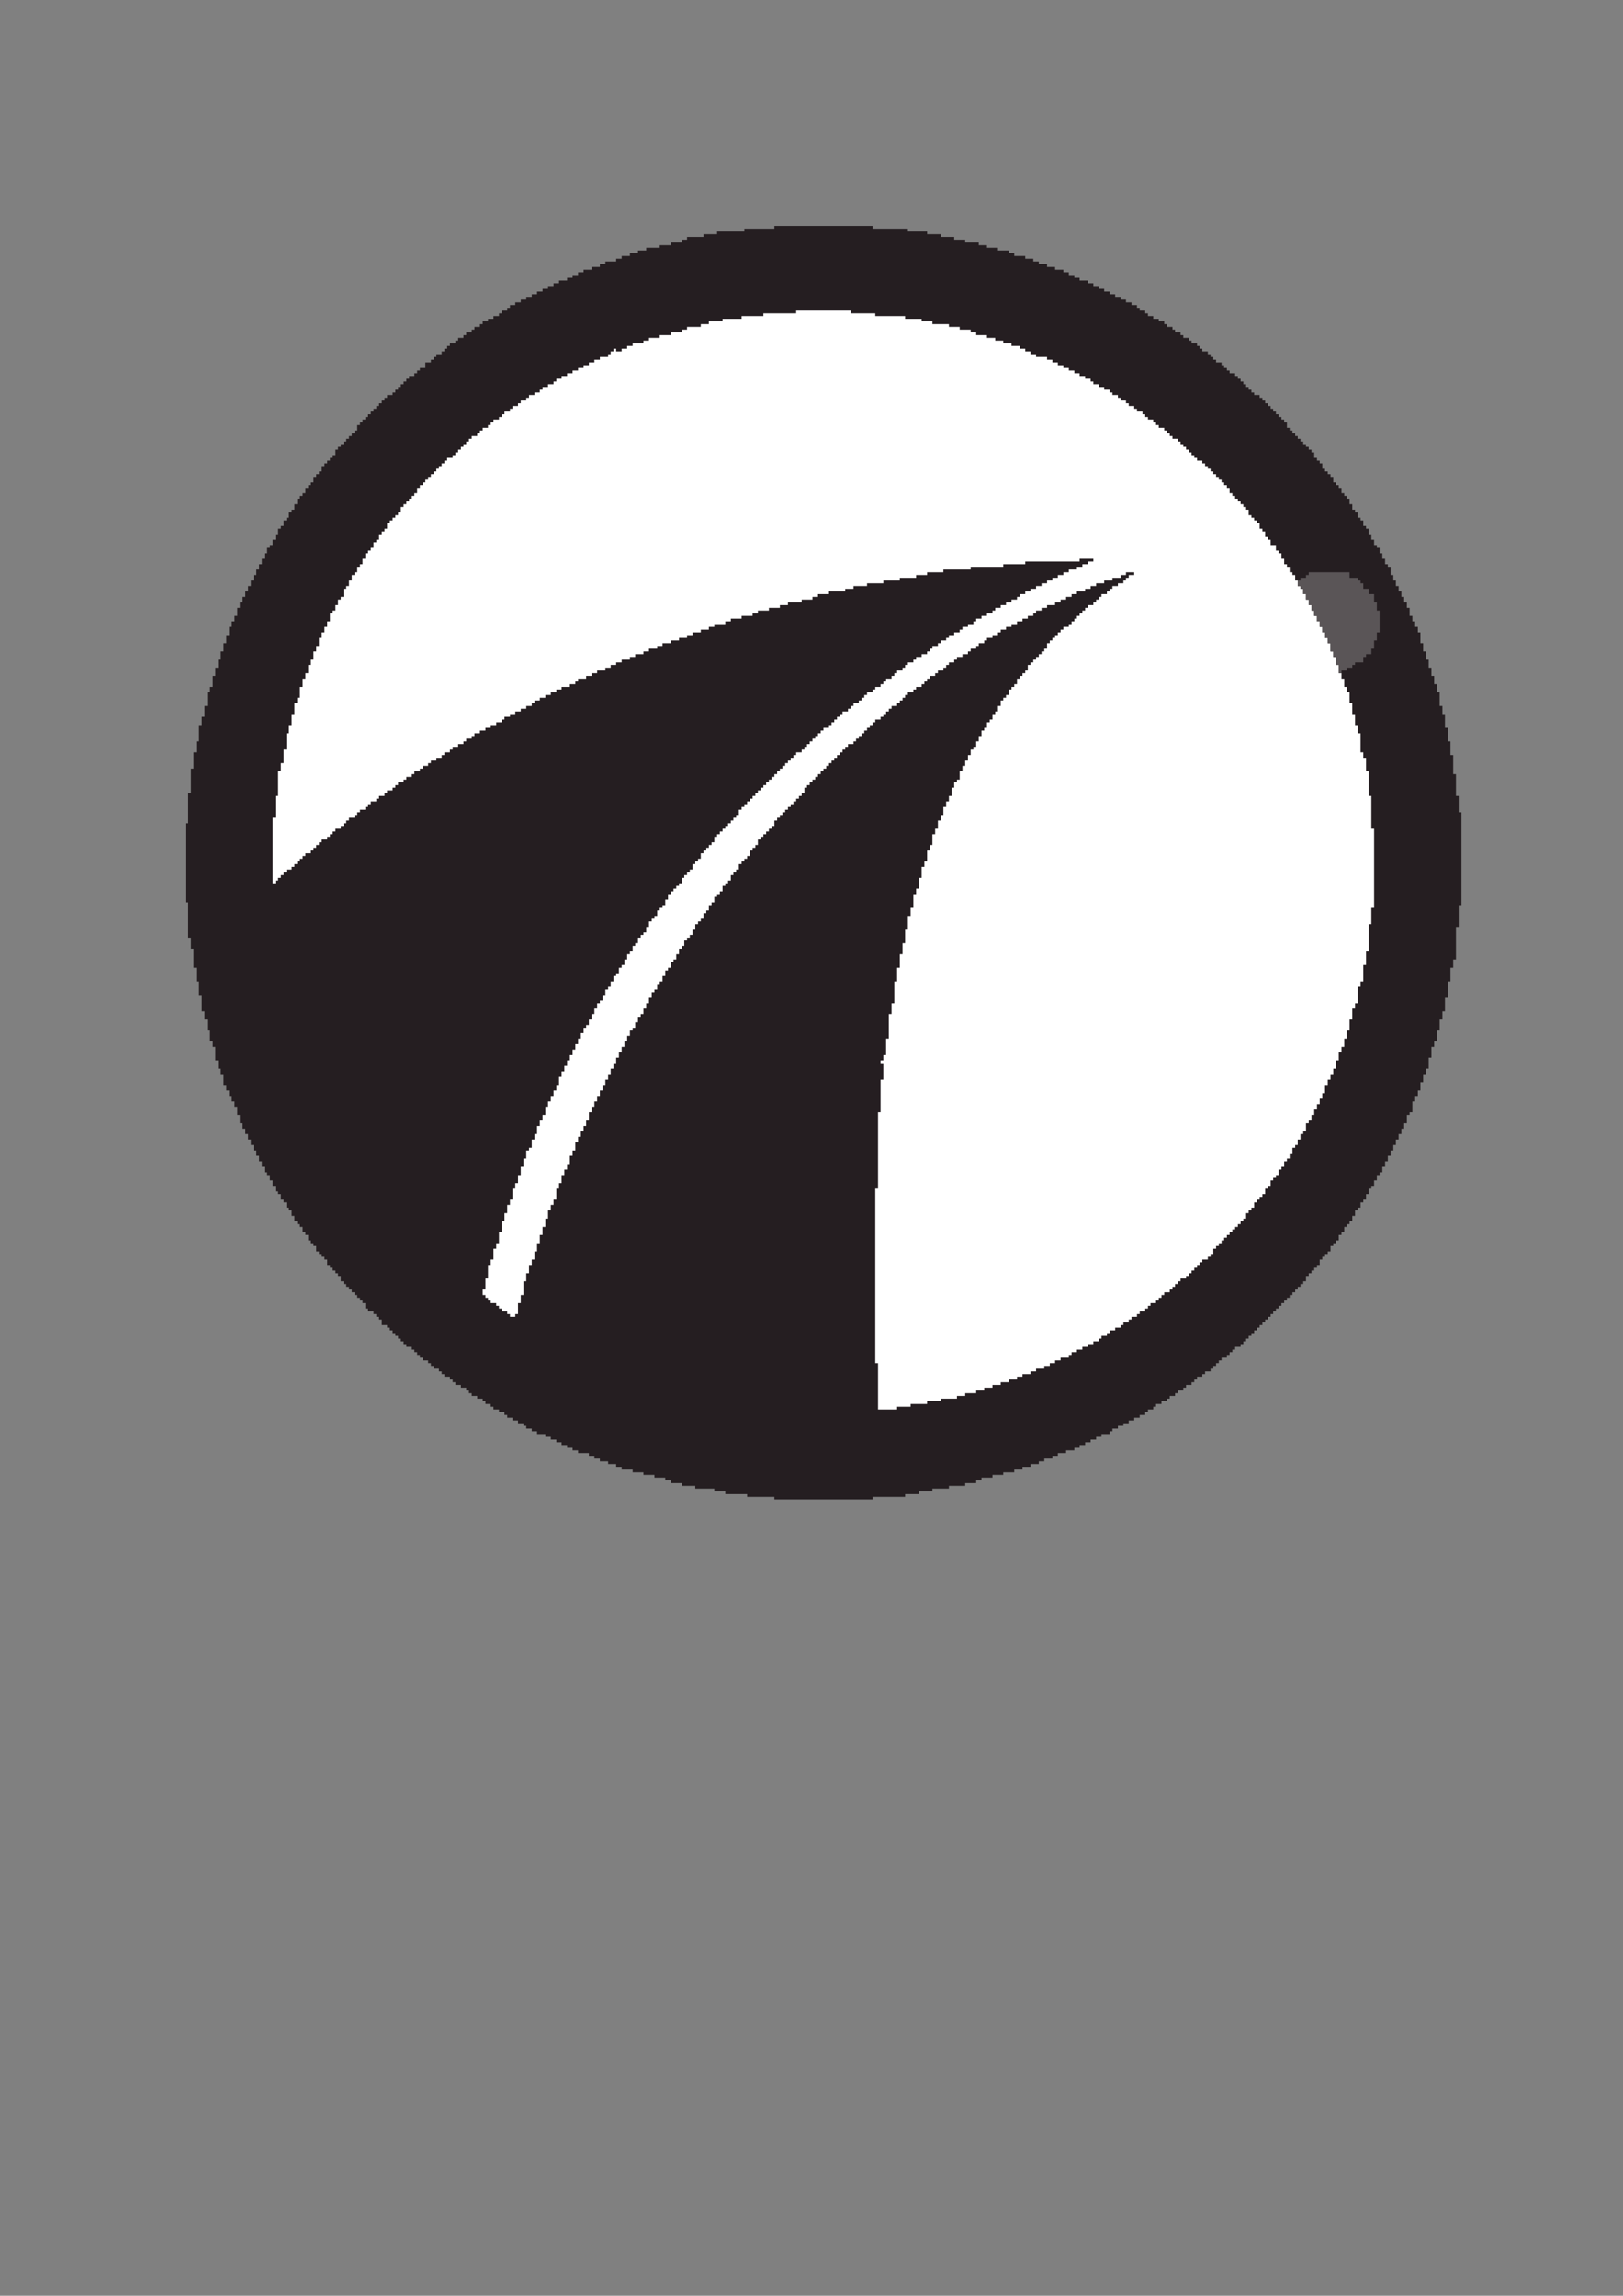 <?xml version="1.0" encoding="UTF-8"?>
<!DOCTYPE svg PUBLIC "-//W3C//DTD SVG 1.1//EN" "http://www.w3.org/Graphics/SVG/1.1/DTD/svg11.dtd">
<!-- Creator: CorelDRAW -->
<svg xmlns="http://www.w3.org/2000/svg" xml:space="preserve" width="8.268in" height="11.693in" style="shape-rendering:geometricPrecision; text-rendering:geometricPrecision; image-rendering:optimizeQuality; fill-rule:evenodd; clip-rule:evenodd"
viewBox="0 0 8.268 11.693"
 xmlns:xlink="http://www.w3.org/1999/xlink">
 <rect x="0" y="0" width="8.268" height="11.693" fill="#808080" stroke="none"/>
 <defs>
  <style type="text/css">
   <![CDATA[
    .fil0 {fill:#251E21}
    .fil2 {fill:#5A5557}
    .fil1 {fill:white}
   ]]>
  </style>
 </defs>
 <g id="Layer_x0020_1">
  <polygon class="fil0" points="3.945,1.165 3.792,1.165 3.792,1.179 3.653,1.179 3.653,1.193 3.584,1.193 3.584,1.207 3.5,1.207 3.5,1.221 3.473,1.221 3.473,1.235 3.417,1.235 3.417,1.249 3.361,1.249 3.361,1.262 3.292,1.262 3.292,1.276 3.25,1.276 3.25,1.29 3.209,1.29 3.209,1.304 3.167,1.304 3.167,1.318 3.139,1.318 3.139,1.332 3.084,1.332 3.084,1.346 3.056,1.346 3.056,1.36 3.014,1.36 3.014,1.374 2.973,1.374 2.973,1.387 2.945,1.387 2.945,1.401 2.917,1.401 2.917,1.415 2.889,1.415 2.889,1.429 2.848,1.429 2.848,1.443 2.82,1.443 2.82,1.457 2.792,1.457 2.792,1.471 2.764,1.471 2.764,1.485 2.736,1.485 2.736,1.499 2.709,1.499 2.709,1.512 2.681,1.512 2.681,1.526 2.653,1.526 2.653,1.54 2.625,1.54 2.625,1.554 2.598,1.554 2.598,1.568 2.584,1.568 2.584,1.582 2.556,1.582 2.556,1.596 2.542,1.596 2.542,1.61 2.514,1.61 2.514,1.624 2.486,1.624 2.486,1.637 2.459,1.637 2.459,1.651 2.445,1.651 2.445,1.665 2.417,1.665 2.417,1.679 2.403,1.679 2.403,1.693 2.375,1.693 2.375,1.707 2.361,1.707 2.361,1.721 2.334,1.721 2.334,1.735 2.32,1.735 2.32,1.749 2.292,1.749 2.292,1.762 2.278,1.762 2.278,1.776 2.264,1.776 2.264,1.79 2.25,1.79 2.25,1.804 2.223,1.804 2.223,1.818 2.209,1.818 2.209,1.832 2.195,1.832 2.195,1.846 2.167,1.846 2.167,1.874 2.139,1.874 2.139,1.887 2.125,1.887 2.125,1.901 2.111,1.901 2.111,1.915 2.084,1.915 2.084,1.929 2.07,1.929 2.07,1.943 2.056,1.943 2.056,1.957 2.042,1.957 2.042,1.971 2.028,1.971 2.028,1.985 2.014,1.985 2.014,1.999 2,1.999 2,2.012 1.972,2.012 1.972,2.026 1.959,2.026 1.959,2.04 1.945,2.04 1.945,2.054 1.931,2.054 1.931,2.068 1.917,2.068 1.917,2.082 1.903,2.082 1.903,2.096 1.889,2.096 1.889,2.11 1.875,2.11 1.875,2.124 1.861,2.124 1.861,2.137 1.847,2.137 1.847,2.151 1.834,2.151 1.834,2.165 1.82,2.165 1.82,2.193 1.806,2.193 1.806,2.207 1.792,2.207 1.792,2.221 1.778,2.221 1.778,2.235 1.764,2.235 1.764,2.249 1.75,2.249 1.75,2.262 1.736,2.262 1.736,2.276 1.722,2.276 1.722,2.29 1.709,2.29 1.709,2.318 1.695,2.318 1.695,2.332 1.681,2.332 1.681,2.346 1.667,2.346 1.667,2.36 1.653,2.36 1.653,2.374 1.639,2.374 1.639,2.401 1.625,2.401 1.625,2.415 1.611,2.415 1.611,2.429 1.597,2.429 1.597,2.457 1.584,2.457 1.584,2.471 1.57,2.471 1.57,2.485 1.556,2.485 1.556,2.512 1.542,2.512 1.542,2.526 1.528,2.526 1.528,2.54 1.514,2.54 1.514,2.568 1.5,2.568 1.5,2.596 1.486,2.596 1.486,2.61 1.472,2.61 1.472,2.637 1.459,2.637 1.459,2.651 1.445,2.651 1.445,2.679 1.431,2.679 1.431,2.693 1.417,2.693 1.417,2.721 1.403,2.721 1.403,2.749 1.389,2.749 1.389,2.776 1.375,2.776 1.375,2.79 1.361,2.79 1.361,2.818 1.347,2.818 1.347,2.846 1.334,2.846 1.334,2.874 1.32,2.874 1.32,2.901 1.306,2.901 1.306,2.929 1.292,2.929 1.292,2.957 1.278,2.957 1.278,2.985 1.264,2.985 1.264,3.012 1.25,3.012 1.25,3.04 1.236,3.04 1.236,3.068 1.222,3.068 1.222,3.096 1.209,3.096 1.209,3.137 1.195,3.137 1.195,3.165 1.181,3.165 1.181,3.193 1.167,3.193 1.167,3.235 1.153,3.235 1.153,3.276 1.139,3.276 1.139,3.318 1.125,3.318 1.125,3.36 1.111,3.36 1.111,3.401 1.097,3.401 1.097,3.443 1.084,3.443 1.084,3.499 1.07,3.499 1.07,3.526 1.056,3.526 1.056,3.596 1.042,3.596 1.042,3.651 1.028,3.651 1.028,3.693 1.014,3.693 1.014,3.776 1,3.776 1,3.832 0.986,3.832 0.986,3.915 0.973,3.915 0.973,4.04 0.959,4.04 0.959,4.193 0.945,4.193 0.945,4.596 0.959,4.596 0.959,4.776 0.973,4.776 0.973,4.832 0.986,4.832 0.986,4.929 1,4.929 1,4.999 1.014,4.999 1.014,5.068 1.028,5.068 1.028,5.151 1.042,5.151 1.042,5.193 1.056,5.193 1.056,5.249 1.07,5.249 1.07,5.304 1.084,5.304 1.084,5.332 1.097,5.332 1.097,5.401 1.111,5.401 1.111,5.443 1.125,5.443 1.125,5.471 1.139,5.471 1.139,5.526 1.153,5.526 1.153,5.554 1.167,5.554 1.167,5.582 1.181,5.582 1.181,5.61 1.195,5.61 1.195,5.637 1.209,5.637 1.209,5.679 1.222,5.679 1.222,5.721 1.236,5.721 1.236,5.749 1.25,5.749 1.25,5.776 1.264,5.776 1.264,5.804 1.278,5.804 1.278,5.832 1.292,5.832 1.292,5.86 1.306,5.86 1.306,5.887 1.32,5.887 1.32,5.915 1.334,5.915 1.334,5.943 1.347,5.943 1.347,5.971 1.361,5.971 1.361,5.985 1.375,5.985 1.375,6.012 1.389,6.012 1.389,6.04 1.403,6.04 1.403,6.068 1.417,6.068 1.417,6.082 1.431,6.082 1.431,6.11 1.445,6.11 1.445,6.124 1.459,6.124 1.459,6.151 1.472,6.151 1.472,6.165 1.486,6.165 1.486,6.193 1.5,6.193 1.5,6.221 1.514,6.221 1.514,6.235 1.528,6.235 1.528,6.249 1.542,6.249 1.542,6.276 1.556,6.276 1.556,6.29 1.57,6.29 1.57,6.318 1.584,6.318 1.584,6.332 1.597,6.332 1.597,6.346 1.611,6.346 1.611,6.374 1.625,6.374 1.625,6.387 1.639,6.387 1.639,6.401 1.653,6.401 1.653,6.415 1.667,6.415 1.667,6.443 1.681,6.443 1.681,6.457 1.695,6.457 1.695,6.471 1.709,6.471 1.709,6.485 1.722,6.485 1.722,6.499 1.736,6.499 1.736,6.526 1.75,6.526 1.75,6.54 1.764,6.54 1.764,6.554 1.778,6.554 1.778,6.568 1.792,6.568 1.792,6.582 1.806,6.582 1.806,6.596 1.82,6.596 1.82,6.61 1.834,6.61 1.834,6.624 1.847,6.624 1.847,6.637 1.861,6.637 1.861,6.665 1.875,6.665 1.875,6.679 1.903,6.679 1.903,6.693 1.917,6.693 1.917,6.707 1.931,6.707 1.931,6.721 1.945,6.721 1.945,6.749 1.972,6.749 1.972,6.762 1.986,6.762 1.986,6.776 2,6.776 2,6.79 2.014,6.79 2.014,6.804 2.028,6.804 2.028,6.818 2.042,6.818 2.042,6.832 2.056,6.832 2.056,6.846 2.07,6.846 2.07,6.86 2.098,6.86 2.098,6.874 2.111,6.874 2.111,6.887 2.125,6.887 2.125,6.901 2.139,6.901 2.139,6.915 2.153,6.915 2.153,6.929 2.181,6.929 2.181,6.943 2.195,6.943 2.195,6.957 2.209,6.957 2.209,6.971 2.236,6.971 2.236,6.985 2.25,6.985 2.25,6.999 2.264,6.999 2.264,7.012 2.292,7.012 2.292,7.026 2.306,7.026 2.306,7.04 2.32,7.04 2.32,7.054 2.348,7.054 2.348,7.068 2.375,7.068 2.375,7.082 2.389,7.082 2.389,7.096 2.403,7.096 2.403,7.11 2.431,7.11 2.431,7.124 2.459,7.124 2.459,7.137 2.473,7.137 2.473,7.151 2.5,7.151 2.5,7.165 2.514,7.165 2.514,7.179 2.542,7.179 2.542,7.193 2.57,7.193 2.57,7.207 2.584,7.207 2.584,7.221 2.611,7.221 2.611,7.235 2.639,7.235 2.639,7.249 2.667,7.249 2.667,7.262 2.681,7.262 2.681,7.276 2.709,7.276 2.709,7.29 2.736,7.29 2.736,7.304 2.778,7.304 2.778,7.318 2.806,7.318 2.806,7.332 2.834,7.332 2.834,7.346 2.861,7.346 2.861,7.36 2.889,7.36 2.889,7.374 2.917,7.374 2.917,7.387 2.945,7.387 2.945,7.401 3,7.401 3,7.415 3.028,7.415 3.028,7.429 3.056,7.429 3.056,7.443 3.098,7.443 3.098,7.457 3.139,7.457 3.139,7.471 3.167,7.471 3.167,7.485 3.223,7.485 3.223,7.499 3.278,7.499 3.278,7.512 3.334,7.512 3.334,7.526 3.389,7.526 3.389,7.54 3.417,7.54 3.417,7.554 3.473,7.554 3.473,7.568 3.542,7.568 3.542,7.582 3.639,7.582 3.639,7.596 3.695,7.596 3.695,7.61 3.806,7.61 3.806,7.624 3.945,7.624 3.945,7.637 4.445,7.637 4.445,7.624 4.611,7.624 4.611,7.61 4.681,7.61 4.681,7.596 4.75,7.596 4.75,7.582 4.834,7.582 4.834,7.568 4.917,7.568 4.917,7.554 4.973,7.554 4.973,7.54 5,7.54 5,7.526 5.056,7.526 5.056,7.512 5.111,7.512 5.111,7.499 5.167,7.499 5.167,7.485 5.209,7.485 5.209,7.471 5.25,7.471 5.25,7.457 5.292,7.457 5.292,7.443 5.32,7.443 5.32,7.429 5.361,7.429 5.361,7.415 5.389,7.415 5.389,7.401 5.431,7.401 5.431,7.387 5.473,7.387 5.473,7.374 5.5,7.374 5.5,7.36 5.528,7.36 5.528,7.346 5.556,7.346 5.556,7.332 5.584,7.332 5.584,7.318 5.611,7.318 5.611,7.304 5.653,7.304 5.653,7.29 5.667,7.29 5.667,7.276 5.695,7.276 5.695,7.262 5.723,7.262 5.723,7.249 5.75,7.249 5.75,7.235 5.778,7.235 5.778,7.221 5.806,7.221 5.806,7.207 5.834,7.207 5.834,7.193 5.848,7.193 5.848,7.179 5.875,7.179 5.875,7.165 5.889,7.165 5.889,7.151 5.917,7.151 5.917,7.137 5.945,7.137 5.945,7.124 5.959,7.124 5.959,7.11 5.986,7.11 5.986,7.096 6,7.096 6,7.082 6.028,7.082 6.028,7.068 6.042,7.068 6.042,7.054 6.07,7.054 6.07,7.04 6.084,7.04 6.084,7.026 6.098,7.026 6.098,7.012 6.125,7.012 6.125,6.999 6.139,6.999 6.139,6.985 6.167,6.985 6.167,6.971 6.181,6.971 6.181,6.957 6.195,6.957 6.195,6.943 6.209,6.943 6.209,6.929 6.223,6.929 6.223,6.915 6.25,6.915 6.25,6.901 6.264,6.901 6.264,6.887 6.278,6.887 6.278,6.874 6.292,6.874 6.292,6.86 6.32,6.86 6.32,6.846 6.334,6.846 6.334,6.832 6.348,6.832 6.348,6.818 6.361,6.818 6.361,6.804 6.375,6.804 6.375,6.79 6.389,6.79 6.389,6.776 6.403,6.776 6.403,6.762 6.417,6.762 6.417,6.749 6.431,6.749 6.431,6.735 6.445,6.735 6.445,6.721 6.459,6.721 6.459,6.707 6.473,6.707 6.473,6.693 6.486,6.693 6.486,6.679 6.5,6.679 6.5,6.665 6.514,6.665 6.514,6.651 6.528,6.651 6.528,6.637 6.542,6.637 6.542,6.624 6.556,6.624 6.556,6.61 6.57,6.61 6.57,6.596 6.584,6.596 6.584,6.582 6.598,6.582 6.598,6.568 6.611,6.568 6.611,6.554 6.625,6.554 6.625,6.54 6.639,6.54 6.639,6.526 6.653,6.526 6.653,6.499 6.667,6.499 6.667,6.485 6.681,6.485 6.681,6.471 6.695,6.471 6.695,6.457 6.709,6.457 6.709,6.443 6.723,6.443 6.723,6.415 6.736,6.415 6.736,6.401 6.75,6.401 6.75,6.387 6.764,6.387 6.764,6.374 6.778,6.374 6.778,6.346 6.792,6.346 6.792,6.332 6.806,6.332 6.806,6.318 6.82,6.318 6.82,6.29 6.834,6.29 6.834,6.276 6.848,6.276 6.848,6.249 6.861,6.249 6.861,6.235 6.875,6.235 6.875,6.221 6.889,6.221 6.889,6.193 6.903,6.193 6.903,6.165 6.917,6.165 6.917,6.151 6.931,6.151 6.931,6.124 6.945,6.124 6.945,6.11 6.959,6.11 6.959,6.082 6.973,6.082 6.973,6.054 6.986,6.054 6.986,6.04 7,6.04 7,6.012 7.014,6.012 7.014,5.985 7.028,5.985 7.028,5.971 7.042,5.971 7.042,5.943 7.056,5.943 7.056,5.915 7.07,5.915 7.07,5.887 7.084,5.887 7.084,5.86 7.098,5.86 7.098,5.832 7.111,5.832 7.111,5.804 7.125,5.804 7.125,5.776 7.139,5.776 7.139,5.749 7.153,5.749 7.153,5.721 7.167,5.721 7.167,5.679 7.181,5.679 7.181,5.665 7.195,5.665 7.195,5.61 7.209,5.61 7.209,5.582 7.223,5.582 7.223,5.554 7.236,5.554 7.236,5.512 7.25,5.512 7.25,5.471 7.264,5.471 7.264,5.443 7.278,5.443 7.278,5.387 7.292,5.387 7.292,5.332 7.306,5.332 7.306,5.304 7.32,5.304 7.32,5.249 7.334,5.249 7.334,5.193 7.348,5.193 7.348,5.151 7.361,5.151 7.361,5.082 7.375,5.082 7.375,4.999 7.389,4.999 7.389,4.929 7.403,4.929 7.403,4.887 7.417,4.887 7.417,4.721 7.431,4.721 7.431,4.61 7.445,4.61 7.445,4.137 7.431,4.137 7.431,4.054 7.417,4.054 7.417,3.943 7.403,3.943 7.403,3.846 7.389,3.846 7.389,3.776 7.375,3.776 7.375,3.707 7.361,3.707 7.361,3.637 7.348,3.637 7.348,3.596 7.334,3.596 7.334,3.526 7.32,3.526 7.32,3.485 7.306,3.485 7.306,3.443 7.292,3.443 7.292,3.401 7.278,3.401 7.278,3.36 7.264,3.36 7.264,3.318 7.25,3.318 7.25,3.276 7.236,3.276 7.236,3.221 7.223,3.221 7.223,3.193 7.209,3.193 7.209,3.165 7.195,3.165 7.195,3.137 7.181,3.137 7.181,3.096 7.167,3.096 7.167,3.068 7.153,3.068 7.153,3.04 7.139,3.04 7.139,3.012 7.125,3.012 7.125,2.985 7.111,2.985 7.111,2.957 7.098,2.957 7.098,2.929 7.084,2.929 7.084,2.887 7.07,2.887 7.07,2.874 7.056,2.874 7.056,2.846 7.042,2.846 7.042,2.818 7.028,2.818 7.028,2.79 7.014,2.79 7.014,2.776 7,2.776 7,2.749 6.986,2.749 6.986,2.721 6.973,2.721 6.973,2.693 6.959,2.693 6.959,2.679 6.945,2.679 6.945,2.651 6.931,2.651 6.931,2.637 6.917,2.637 6.917,2.61 6.903,2.61 6.903,2.596 6.889,2.596 6.889,2.568 6.875,2.568 6.875,2.54 6.861,2.54 6.861,2.526 6.848,2.526 6.848,2.512 6.834,2.512 6.834,2.485 6.82,2.485 6.82,2.471 6.806,2.471 6.806,2.457 6.792,2.457 6.792,2.429 6.778,2.429 6.778,2.415 6.764,2.415 6.764,2.401 6.75,2.401 6.75,2.387 6.736,2.387 6.736,2.36 6.723,2.36 6.723,2.346 6.709,2.346 6.709,2.332 6.695,2.332 6.695,2.304 6.681,2.304 6.681,2.29 6.667,2.29 6.667,2.276 6.653,2.276 6.653,2.262 6.639,2.262 6.639,2.249 6.625,2.249 6.625,2.235 6.611,2.235 6.611,2.221 6.598,2.221 6.598,2.207 6.584,2.207 6.584,2.193 6.57,2.193 6.57,2.179 6.556,2.179 6.556,2.151 6.542,2.151 6.542,2.137 6.528,2.137 6.528,2.124 6.514,2.124 6.514,2.11 6.5,2.11 6.5,2.096 6.486,2.096 6.486,2.082 6.473,2.082 6.473,2.068 6.459,2.068 6.459,2.054 6.445,2.054 6.445,2.04 6.431,2.04 6.431,2.026 6.417,2.026 6.417,2.012 6.389,2.012 6.389,1.999 6.375,1.999 6.375,1.985 6.361,1.985 6.361,1.971 6.348,1.971 6.348,1.957 6.334,1.957 6.334,1.943 6.32,1.943 6.32,1.929 6.306,1.929 6.306,1.915 6.292,1.915 6.292,1.901 6.264,1.901 6.264,1.887 6.25,1.887 6.25,1.874 6.236,1.874 6.236,1.86 6.223,1.86 6.223,1.846 6.195,1.846 6.195,1.832 6.181,1.832 6.181,1.818 6.167,1.818 6.167,1.804 6.153,1.804 6.153,1.79 6.125,1.79 6.125,1.776 6.111,1.776 6.111,1.762 6.098,1.762 6.098,1.749 6.07,1.749 6.07,1.735 6.056,1.735 6.056,1.721 6.028,1.721 6.028,1.707 6.014,1.707 6.014,1.693 5.986,1.693 5.986,1.679 5.973,1.679 5.973,1.665 5.945,1.665 5.945,1.651 5.931,1.651 5.931,1.637 5.903,1.637 5.903,1.624 5.875,1.624 5.875,1.61 5.848,1.61 5.848,1.596 5.834,1.596 5.834,1.582 5.806,1.582 5.806,1.568 5.792,1.568 5.792,1.554 5.764,1.554 5.764,1.54 5.736,1.54 5.736,1.526 5.709,1.526 5.709,1.512 5.681,1.512 5.681,1.499 5.653,1.499 5.653,1.485 5.625,1.485 5.625,1.471 5.598,1.471 5.598,1.457 5.57,1.457 5.57,1.443 5.542,1.443 5.542,1.429 5.5,1.429 5.5,1.415 5.473,1.415 5.473,1.401 5.445,1.401 5.445,1.387 5.417,1.387 5.417,1.374 5.375,1.374 5.375,1.36 5.334,1.36 5.334,1.346 5.292,1.346 5.292,1.332 5.264,1.332 5.264,1.318 5.223,1.318 5.223,1.304 5.167,1.304 5.167,1.29 5.139,1.29 5.139,1.276 5.084,1.276 5.084,1.262 5.028,1.262 5.028,1.249 4.986,1.249 4.986,1.235 4.917,1.235 4.917,1.221 4.861,1.221 4.861,1.207 4.792,1.207 4.792,1.193 4.723,1.193 4.723,1.179 4.625,1.179 4.625,1.165 4.445,1.165 4.445,1.151 3.945,1.151 "/>
  <polygon class="fil1" points="6.834,3.429 6.82,3.429 6.82,3.387 6.806,3.387 6.806,3.346 6.792,3.346 6.792,3.318 6.778,3.318 6.778,3.276 6.764,3.276 6.764,3.249 6.75,3.249 6.75,3.221 6.736,3.221 6.736,3.193 6.723,3.193 6.723,3.165 6.709,3.165 6.709,3.137 6.695,3.137 6.695,3.11 6.681,3.11 6.681,3.082 6.667,3.082 6.667,3.054 6.653,3.054 6.653,3.026 6.639,3.026 6.639,2.999 6.625,2.999 6.625,2.985 6.611,2.985 6.611,2.957 6.598,2.957 6.598,2.929 6.584,2.929 6.584,2.915 6.57,2.915 6.57,2.887 6.556,2.887 6.556,2.874 6.542,2.874 6.542,2.846 6.528,2.846 6.528,2.818 6.514,2.818 6.514,2.804 6.5,2.804 6.5,2.776 6.473,2.776 6.473,2.749 6.459,2.749 6.459,2.735 6.445,2.735 6.445,2.707 6.431,2.707 6.431,2.693 6.417,2.693 6.417,2.665 6.403,2.665 6.403,2.651 6.389,2.651 6.389,2.637 6.375,2.637 6.375,2.624 6.361,2.624 6.361,2.596 6.348,2.596 6.348,2.582 6.334,2.582 6.334,2.568 6.32,2.568 6.32,2.554 6.306,2.554 6.306,2.54 6.292,2.54 6.292,2.526 6.278,2.526 6.278,2.512 6.264,2.512 6.264,2.485 6.25,2.485 6.25,2.471 6.236,2.471 6.236,2.457 6.223,2.457 6.223,2.443 6.209,2.443 6.209,2.429 6.195,2.429 6.195,2.415 6.181,2.415 6.181,2.401 6.167,2.401 6.167,2.387 6.153,2.387 6.153,2.374 6.139,2.374 6.139,2.36 6.125,2.36 6.125,2.346 6.098,2.346 6.098,2.332 6.084,2.332 6.084,2.318 6.07,2.318 6.07,2.304 6.056,2.304 6.056,2.29 6.042,2.29 6.042,2.276 6.028,2.276 6.028,2.262 6.014,2.262 6.014,2.249 6,2.249 6,2.235 5.973,2.235 5.973,2.221 5.959,2.221 5.959,2.207 5.945,2.207 5.945,2.193 5.931,2.193 5.931,2.179 5.903,2.179 5.903,2.165 5.889,2.165 5.889,2.151 5.875,2.151 5.875,2.137 5.848,2.137 5.848,2.124 5.834,2.124 5.834,2.11 5.82,2.11 5.82,2.096 5.792,2.096 5.792,2.082 5.778,2.082 5.778,2.068 5.75,2.068 5.75,2.054 5.736,2.054 5.736,2.04 5.709,2.04 5.709,2.026 5.695,2.026 5.695,2.012 5.667,2.012 5.667,1.999 5.653,1.999 5.653,1.985 5.625,1.985 5.625,1.971 5.598,1.971 5.598,1.957 5.57,1.957 5.57,1.943 5.556,1.943 5.556,1.929 5.528,1.929 5.528,1.915 5.5,1.915 5.5,1.901 5.473,1.901 5.473,1.887 5.445,1.887 5.445,1.874 5.417,1.874 5.417,1.86 5.389,1.86 5.389,1.846 5.361,1.846 5.361,1.832 5.334,1.832 5.334,1.818 5.278,1.818 5.278,1.804 5.25,1.804 5.25,1.79 5.223,1.79 5.223,1.776 5.195,1.776 5.195,1.762 5.153,1.762 5.153,1.749 5.111,1.749 5.111,1.735 5.07,1.735 5.07,1.721 5.028,1.721 5.028,1.707 4.973,1.707 4.973,1.693 4.945,1.693 4.945,1.679 4.889,1.679 4.889,1.665 4.834,1.665 4.834,1.651 4.75,1.651 4.75,1.637 4.695,1.637 4.695,1.624 4.611,1.624 4.611,1.61 4.459,1.61 4.459,1.596 4.334,1.596 4.334,1.582 4.056,1.582 4.056,1.596 3.889,1.596 3.889,1.61 3.778,1.61 3.778,1.624 3.681,1.624 3.681,1.637 3.611,1.637 3.611,1.651 3.57,1.651 3.57,1.665 3.5,1.665 3.5,1.679 3.473,1.679 3.473,1.693 3.417,1.693 3.417,1.707 3.361,1.707 3.361,1.721 3.306,1.721 3.306,1.735 3.278,1.735 3.278,1.749 3.223,1.749 3.223,1.762 3.195,1.762 3.195,1.776 3.167,1.776 3.167,1.79 3.139,1.79 3.139,1.776 3.125,1.776 3.125,1.79 3.111,1.79 3.111,1.804 3.098,1.804 3.098,1.818 3.056,1.818 3.056,1.832 3.028,1.832 3.028,1.846 3,1.846 3,1.86 2.973,1.86 2.973,1.874 2.945,1.874 2.945,1.887 2.917,1.887 2.917,1.901 2.889,1.901 2.889,1.915 2.861,1.915 2.861,1.929 2.834,1.929 2.834,1.943 2.82,1.943 2.82,1.957 2.792,1.957 2.792,1.971 2.764,1.971 2.764,1.985 2.75,1.985 2.75,1.999 2.723,1.999 2.723,2.012 2.695,2.012 2.695,2.026 2.681,2.026 2.681,2.04 2.653,2.04 2.653,2.054 2.639,2.054 2.639,2.068 2.611,2.068 2.611,2.082 2.598,2.082 2.598,2.096 2.57,2.096 2.57,2.11 2.556,2.11 2.556,2.124 2.542,2.124 2.542,2.137 2.514,2.137 2.514,2.151 2.5,2.151 2.5,2.165 2.486,2.165 2.486,2.179 2.459,2.179 2.459,2.193 2.445,2.193 2.445,2.207 2.431,2.207 2.431,2.221 2.403,2.221 2.403,2.235 2.389,2.235 2.389,2.249 2.375,2.249 2.375,2.262 2.361,2.262 2.361,2.276 2.348,2.276 2.348,2.29 2.334,2.29 2.334,2.304 2.32,2.304 2.32,2.318 2.306,2.318 2.306,2.332 2.278,2.332 2.278,2.346 2.264,2.346 2.264,2.36 2.25,2.36 2.25,2.374 2.236,2.374 2.236,2.387 2.223,2.387 2.223,2.401 2.209,2.401 2.209,2.415 2.195,2.415 2.195,2.429 2.181,2.429 2.181,2.443 2.167,2.443 2.167,2.457 2.153,2.457 2.153,2.471 2.139,2.471 2.139,2.485 2.125,2.485 2.125,2.512 2.111,2.512 2.111,2.526 2.098,2.526 2.098,2.54 2.084,2.54 2.084,2.554 2.07,2.554 2.07,2.568 2.056,2.568 2.056,2.582 2.042,2.582 2.042,2.61 2.028,2.61 2.028,2.624 2.014,2.624 2.014,2.637 2,2.637 2,2.651 1.986,2.651 1.986,2.665 1.972,2.665 1.972,2.693 1.959,2.693 1.959,2.707 1.945,2.707 1.945,2.721 1.931,2.721 1.931,2.749 1.917,2.749 1.917,2.762 1.903,2.762 1.903,2.79 1.889,2.79 1.889,2.804 1.875,2.804 1.875,2.818 1.861,2.818 1.861,2.846 1.847,2.846 1.847,2.874 1.834,2.874 1.834,2.887 1.82,2.887 1.82,2.915 1.806,2.915 1.806,2.929 1.792,2.929 1.792,2.957 1.778,2.957 1.778,2.985 1.764,2.985 1.764,2.999 1.75,2.999 1.75,3.04 1.736,3.04 1.736,3.054 1.722,3.054 1.722,3.082 1.709,3.082 1.709,3.11 1.695,3.11 1.695,3.124 1.681,3.124 1.681,3.165 1.667,3.165 1.667,3.193 1.653,3.193 1.653,3.221 1.639,3.221 1.639,3.249 1.625,3.249 1.625,3.29 1.611,3.29 1.611,3.318 1.597,3.318 1.597,3.36 1.584,3.36 1.584,3.387 1.57,3.387 1.57,3.429 1.556,3.429 1.556,3.457 1.542,3.457 1.542,3.499 1.528,3.499 1.528,3.554 1.514,3.554 1.514,3.582 1.5,3.582 1.5,3.637 1.486,3.637 1.486,3.693 1.472,3.693 1.472,3.735 1.459,3.735 1.459,3.818 1.445,3.818 1.445,3.887 1.431,3.887 1.431,3.929 1.417,3.929 1.417,4.054 1.403,4.054 1.403,4.165 1.389,4.165 1.389,4.499 1.403,4.499 1.403,4.485 1.417,4.485 1.417,4.471 1.431,4.471 1.431,4.457 1.445,4.457 1.445,4.443 1.459,4.443 1.459,4.429 1.486,4.429 1.486,4.415 1.5,4.415 1.5,4.401 1.514,4.401 1.514,4.387 1.528,4.387 1.528,4.374 1.542,4.374 1.542,4.36 1.556,4.36 1.556,4.346 1.584,4.346 1.584,4.332 1.597,4.332 1.597,4.318 1.611,4.318 1.611,4.304 1.625,4.304 1.625,4.29 1.639,4.29 1.639,4.276 1.667,4.276 1.667,4.262 1.681,4.262 1.681,4.249 1.695,4.249 1.695,4.235 1.709,4.235 1.709,4.221 1.736,4.221 1.736,4.207 1.75,4.207 1.75,4.193 1.764,4.193 1.764,4.179 1.778,4.179 1.778,4.165 1.806,4.165 1.806,4.151 1.82,4.151 1.82,4.137 1.834,4.137 1.834,4.124 1.861,4.124 1.861,4.11 1.875,4.11 1.875,4.096 1.889,4.096 1.889,4.082 1.917,4.082 1.917,4.068 1.931,4.068 1.931,4.054 1.959,4.054 1.959,4.04 1.972,4.04 1.972,4.026 2,4.026 2,4.012 2.014,4.012 2.014,3.999 2.028,3.999 2.028,3.985 2.056,3.985 2.056,3.971 2.07,3.971 2.07,3.957 2.098,3.957 2.098,3.943 2.111,3.943 2.111,3.929 2.139,3.929 2.139,3.915 2.153,3.915 2.153,3.901 2.181,3.901 2.181,3.887 2.195,3.887 2.195,3.874 2.223,3.874 2.223,3.86 2.25,3.86 2.25,3.846 2.264,3.846 2.264,3.832 2.292,3.832 2.292,3.818 2.306,3.818 2.306,3.804 2.334,3.804 2.334,3.79 2.361,3.79 2.361,3.776 2.375,3.776 2.375,3.762 2.403,3.762 2.403,3.749 2.417,3.749 2.417,3.735 2.445,3.735 2.445,3.721 2.473,3.721 2.473,3.707 2.5,3.707 2.5,3.693 2.528,3.693 2.528,3.679 2.556,3.679 2.556,3.665 2.57,3.665 2.57,3.651 2.598,3.651 2.598,3.637 2.625,3.637 2.625,3.624 2.653,3.624 2.653,3.61 2.681,3.61 2.681,3.596 2.709,3.596 2.709,3.582 2.723,3.582 2.723,3.568 2.75,3.568 2.75,3.554 2.778,3.554 2.778,3.54 2.806,3.54 2.806,3.526 2.834,3.526 2.834,3.512 2.861,3.512 2.861,3.499 2.903,3.499 2.903,3.485 2.931,3.485 2.931,3.471 2.945,3.471 2.945,3.457 2.986,3.457 2.986,3.443 3.014,3.443 3.014,3.429 3.042,3.429 3.042,3.415 3.084,3.415 3.084,3.401 3.111,3.401 3.111,3.387 3.139,3.387 3.139,3.374 3.167,3.374 3.167,3.36 3.209,3.36 3.209,3.346 3.236,3.346 3.236,3.332 3.278,3.332 3.278,3.318 3.306,3.318 3.306,3.304 3.348,3.304 3.348,3.29 3.375,3.29 3.375,3.276 3.417,3.276 3.417,3.262 3.459,3.262 3.459,3.249 3.5,3.249 3.5,3.235 3.528,3.235 3.528,3.221 3.57,3.221 3.57,3.207 3.611,3.207 3.611,3.193 3.639,3.193 3.639,3.179 3.695,3.179 3.695,3.165 3.723,3.165 3.723,3.151 3.778,3.151 3.778,3.137 3.834,3.137 3.834,3.124 3.861,3.124 3.861,3.11 3.917,3.11 3.917,3.096 3.973,3.096 3.973,3.082 4.014,3.082 4.014,3.068 4.084,3.068 4.084,3.054 4.139,3.054 4.139,3.04 4.167,3.04 4.167,3.026 4.223,3.026 4.223,3.012 4.306,3.012 4.306,2.999 4.348,2.999 4.348,2.985 4.417,2.985 4.417,2.971 4.5,2.971 4.5,2.957 4.584,2.957 4.584,2.943 4.667,2.943 4.667,2.929 4.723,2.929 4.723,2.915 4.806,2.915 4.806,2.901 4.945,2.901 4.945,2.887 5.111,2.887 5.111,2.874 5.223,2.874 5.223,2.86 5.5,2.86 5.5,2.846 5.57,2.846 5.57,2.86 5.542,2.86 5.542,2.874 5.514,2.874 5.514,2.887 5.486,2.887 5.486,2.901 5.445,2.901 5.445,2.915 5.417,2.915 5.417,2.929 5.389,2.929 5.389,2.943 5.361,2.943 5.361,2.957 5.334,2.957 5.334,2.971 5.306,2.971 5.306,2.985 5.278,2.985 5.278,2.999 5.25,2.999 5.25,3.012 5.223,3.012 5.223,3.026 5.195,3.026 5.195,3.04 5.181,3.04 5.181,3.054 5.153,3.054 5.153,3.068 5.125,3.068 5.125,3.082 5.098,3.082 5.098,3.096 5.07,3.096 5.07,3.11 5.056,3.11 5.056,3.124 5.028,3.124 5.028,3.137 5,3.137 5,3.151 4.973,3.151 4.973,3.165 4.959,3.165 4.959,3.179 4.931,3.179 4.931,3.193 4.903,3.193 4.903,3.207 4.889,3.207 4.889,3.221 4.861,3.221 4.861,3.235 4.834,3.235 4.834,3.249 4.82,3.249 4.82,3.262 4.792,3.262 4.792,3.276 4.778,3.276 4.778,3.29 4.75,3.29 4.75,3.304 4.736,3.304 4.736,3.318 4.723,3.318 4.723,3.332 4.695,3.332 4.695,3.346 4.667,3.346 4.667,3.36 4.653,3.36 4.653,3.374 4.625,3.374 4.625,3.387 4.611,3.387 4.611,3.401 4.598,3.401 4.598,3.415 4.57,3.415 4.57,3.429 4.556,3.429 4.556,3.443 4.542,3.443 4.542,3.457 4.514,3.457 4.514,3.471 4.5,3.471 4.5,3.485 4.486,3.485 4.486,3.499 4.459,3.499 4.459,3.512 4.445,3.512 4.445,3.526 4.417,3.526 4.417,3.54 4.403,3.54 4.403,3.554 4.389,3.554 4.389,3.568 4.375,3.568 4.375,3.582 4.348,3.582 4.348,3.596 4.334,3.596 4.334,3.61 4.32,3.61 4.32,3.624 4.292,3.624 4.292,3.637 4.278,3.637 4.278,3.651 4.264,3.651 4.264,3.665 4.25,3.665 4.25,3.679 4.236,3.679 4.236,3.693 4.223,3.693 4.223,3.707 4.195,3.707 4.195,3.721 4.181,3.721 4.181,3.735 4.167,3.735 4.167,3.749 4.153,3.749 4.153,3.762 4.139,3.762 4.139,3.776 4.125,3.776 4.125,3.79 4.111,3.79 4.111,3.804 4.098,3.804 4.098,3.818 4.084,3.818 4.084,3.832 4.056,3.832 4.056,3.846 4.042,3.846 4.042,3.86 4.028,3.86 4.028,3.874 4.014,3.874 4.014,3.887 4,3.887 4,3.901 3.986,3.901 3.986,3.915 3.973,3.915 3.973,3.929 3.959,3.929 3.959,3.943 3.945,3.943 3.945,3.957 3.931,3.957 3.931,3.971 3.917,3.971 3.917,3.985 3.903,3.985 3.903,3.999 3.889,3.999 3.889,4.012 3.875,4.012 3.875,4.026 3.861,4.026 3.861,4.04 3.848,4.04 3.848,4.054 3.834,4.054 3.834,4.068 3.82,4.068 3.82,4.082 3.806,4.082 3.806,4.096 3.792,4.096 3.792,4.11 3.778,4.11 3.778,4.124 3.764,4.124 3.764,4.151 3.75,4.151 3.75,4.165 3.736,4.165 3.736,4.179 3.723,4.179 3.723,4.193 3.709,4.193 3.709,4.207 3.695,4.207 3.695,4.221 3.681,4.221 3.681,4.235 3.667,4.235 3.667,4.249 3.653,4.249 3.653,4.262 3.639,4.262 3.639,4.29 3.625,4.29 3.625,4.304 3.611,4.304 3.611,4.318 3.598,4.318 3.598,4.332 3.584,4.332 3.584,4.346 3.57,4.346 3.57,4.374 3.556,4.374 3.556,4.387 3.542,4.387 3.542,4.401 3.528,4.401 3.528,4.429 3.514,4.429 3.514,4.443 3.5,4.443 3.5,4.457 3.486,4.457 3.486,4.471 3.473,4.471 3.473,4.499 3.459,4.499 3.459,4.512 3.445,4.512 3.445,4.526 3.431,4.526 3.431,4.54 3.417,4.54 3.417,4.554 3.403,4.554 3.403,4.582 3.389,4.582 3.389,4.61 3.375,4.61 3.375,4.624 3.361,4.624 3.361,4.637 3.348,4.637 3.348,4.665 3.334,4.665 3.334,4.679 3.32,4.679 3.32,4.693 3.306,4.693 3.306,4.721 3.292,4.721 3.292,4.749 3.278,4.749 3.278,4.762 3.264,4.762 3.264,4.776 3.25,4.776 3.25,4.804 3.236,4.804 3.236,4.818 3.223,4.818 3.223,4.846 3.209,4.846 3.209,4.86 3.195,4.86 3.195,4.887 3.181,4.887 3.181,4.915 3.167,4.915 3.167,4.929 3.153,4.929 3.153,4.957 3.139,4.957 3.139,4.971 3.125,4.971 3.125,4.999 3.111,4.999 3.111,5.026 3.098,5.026 3.098,5.04 3.084,5.04 3.084,5.068 3.07,5.068 3.07,5.096 3.056,5.096 3.056,5.11 3.042,5.11 3.042,5.137 3.028,5.137 3.028,5.165 3.014,5.165 3.014,5.193 3,5.193 3,5.221 2.986,5.221 2.986,5.235 2.973,5.235 2.973,5.262 2.959,5.262 2.959,5.29 2.945,5.29 2.945,5.318 2.931,5.318 2.931,5.346 2.917,5.346 2.917,5.374 2.903,5.374 2.903,5.401 2.889,5.401 2.889,5.429 2.875,5.429 2.875,5.457 2.861,5.457 2.861,5.485 2.848,5.485 2.848,5.526 2.834,5.526 2.834,5.554 2.82,5.554 2.82,5.582 2.806,5.582 2.806,5.61 2.792,5.61 2.792,5.637 2.778,5.637 2.778,5.679 2.764,5.679 2.764,5.707 2.75,5.707 2.75,5.735 2.736,5.735 2.736,5.776 2.723,5.776 2.723,5.804 2.709,5.804 2.709,5.846 2.695,5.846 2.695,5.86 2.681,5.86 2.681,5.901 2.667,5.901 2.667,5.943 2.653,5.943 2.653,5.985 2.639,5.985 2.639,6.026 2.625,6.026 2.625,6.054 2.611,6.054 2.611,6.11 2.598,6.11 2.598,6.137 2.584,6.137 2.584,6.179 2.57,6.179 2.57,6.221 2.556,6.221 2.556,6.276 2.542,6.276 2.542,6.332 2.528,6.332 2.528,6.36 2.514,6.36 2.514,6.415 2.5,6.415 2.5,6.443 2.486,6.443 2.486,6.512 2.473,6.512 2.473,6.568 2.459,6.568 2.459,6.596 2.473,6.596 2.473,6.61 2.486,6.61 2.486,6.624 2.5,6.624 2.5,6.637 2.528,6.637 2.528,6.651 2.542,6.651 2.542,6.665 2.556,6.665 2.556,6.679 2.584,6.679 2.584,6.693 2.598,6.693 2.598,6.707 2.625,6.707 2.625,6.693 2.639,6.693 2.639,6.637 2.653,6.637 2.653,6.596 2.667,6.596 2.667,6.526 2.681,6.526 2.681,6.485 2.695,6.485 2.695,6.443 2.709,6.443 2.709,6.415 2.723,6.415 2.723,6.374 2.736,6.374 2.736,6.332 2.75,6.332 2.75,6.29 2.764,6.29 2.764,6.249 2.778,6.249 2.778,6.207 2.792,6.207 2.792,6.165 2.806,6.165 2.806,6.137 2.82,6.137 2.82,6.11 2.834,6.11 2.834,6.054 2.848,6.054 2.848,6.026 2.861,6.026 2.861,5.985 2.875,5.985 2.875,5.957 2.889,5.957 2.889,5.929 2.903,5.929 2.903,5.887 2.917,5.887 2.917,5.86 2.931,5.86 2.931,5.818 2.945,5.818 2.945,5.79 2.959,5.79 2.959,5.762 2.973,5.762 2.973,5.735 2.986,5.735 2.986,5.707 3,5.707 3,5.665 3.014,5.665 3.014,5.637 3.028,5.637 3.028,5.61 3.042,5.61 3.042,5.582 3.056,5.582 3.056,5.554 3.07,5.554 3.07,5.526 3.084,5.526 3.084,5.499 3.098,5.499 3.098,5.471 3.111,5.471 3.111,5.443 3.125,5.443 3.125,5.415 3.139,5.415 3.139,5.387 3.153,5.387 3.153,5.36 3.167,5.36 3.167,5.332 3.181,5.332 3.181,5.304 3.195,5.304 3.195,5.276 3.209,5.276 3.209,5.249 3.223,5.249 3.223,5.235 3.236,5.235 3.236,5.207 3.25,5.207 3.25,5.179 3.264,5.179 3.264,5.165 3.278,5.165 3.278,5.137 3.292,5.137 3.292,5.11 3.306,5.11 3.306,5.082 3.32,5.082 3.32,5.054 3.334,5.054 3.334,5.04 3.348,5.04 3.348,5.012 3.361,5.012 3.361,4.999 3.375,4.999 3.375,4.971 3.389,4.971 3.389,4.943 3.403,4.943 3.403,4.929 3.417,4.929 3.417,4.901 3.431,4.901 3.431,4.887 3.445,4.887 3.445,4.86 3.459,4.86 3.459,4.832 3.473,4.832 3.473,4.818 3.486,4.818 3.486,4.79 3.5,4.79 3.5,4.776 3.514,4.776 3.514,4.762 3.528,4.762 3.528,4.735 3.542,4.735 3.542,4.707 3.556,4.707 3.556,4.693 3.57,4.693 3.57,4.679 3.584,4.679 3.584,4.651 3.598,4.651 3.598,4.637 3.611,4.637 3.611,4.61 3.625,4.61 3.625,4.596 3.639,4.596 3.639,4.568 3.653,4.568 3.653,4.554 3.667,4.554 3.667,4.54 3.681,4.54 3.681,4.512 3.695,4.512 3.695,4.499 3.709,4.499 3.709,4.485 3.723,4.485 3.723,4.457 3.736,4.457 3.736,4.443 3.75,4.443 3.75,4.429 3.764,4.429 3.764,4.401 3.778,4.401 3.778,4.387 3.792,4.387 3.792,4.374 3.806,4.374 3.806,4.36 3.82,4.36 3.82,4.332 3.834,4.332 3.834,4.318 3.848,4.318 3.848,4.304 3.861,4.304 3.861,4.276 3.875,4.276 3.875,4.262 3.889,4.262 3.889,4.249 3.903,4.249 3.903,4.235 3.917,4.235 3.917,4.221 3.931,4.221 3.931,4.207 3.945,4.207 3.945,4.179 3.959,4.179 3.959,4.165 3.973,4.165 3.973,4.151 3.986,4.151 3.986,4.137 4,4.137 4,4.124 4.014,4.124 4.014,4.11 4.028,4.11 4.028,4.096 4.042,4.096 4.042,4.082 4.056,4.082 4.056,4.068 4.07,4.068 4.07,4.054 4.084,4.054 4.084,4.04 4.098,4.04 4.098,4.012 4.111,4.012 4.111,3.999 4.125,3.999 4.125,3.985 4.139,3.985 4.139,3.971 4.153,3.971 4.153,3.957 4.167,3.957 4.167,3.943 4.181,3.943 4.181,3.929 4.195,3.929 4.195,3.915 4.209,3.915 4.209,3.901 4.223,3.901 4.223,3.887 4.236,3.887 4.236,3.874 4.25,3.874 4.25,3.86 4.264,3.86 4.264,3.846 4.278,3.846 4.278,3.832 4.292,3.832 4.292,3.818 4.306,3.818 4.306,3.804 4.32,3.804 4.32,3.79 4.348,3.79 4.348,3.776 4.361,3.776 4.361,3.762 4.375,3.762 4.375,3.749 4.389,3.749 4.389,3.735 4.403,3.735 4.403,3.721 4.417,3.721 4.417,3.707 4.431,3.707 4.431,3.693 4.445,3.693 4.445,3.679 4.459,3.679 4.459,3.665 4.486,3.665 4.486,3.651 4.5,3.651 4.5,3.637 4.514,3.637 4.514,3.624 4.528,3.624 4.528,3.61 4.542,3.61 4.542,3.596 4.57,3.596 4.57,3.582 4.584,3.582 4.584,3.568 4.598,3.568 4.598,3.554 4.611,3.554 4.611,3.54 4.625,3.54 4.625,3.526 4.653,3.526 4.653,3.512 4.667,3.512 4.667,3.499 4.695,3.499 4.695,3.485 4.709,3.485 4.709,3.471 4.723,3.471 4.723,3.457 4.736,3.457 4.736,3.443 4.764,3.443 4.764,3.429 4.778,3.429 4.778,3.415 4.806,3.415 4.806,3.401 4.82,3.401 4.82,3.387 4.834,3.387 4.834,3.374 4.861,3.374 4.861,3.36 4.875,3.36 4.875,3.346 4.903,3.346 4.903,3.332 4.931,3.332 4.931,3.318 4.945,3.318 4.945,3.304 4.973,3.304 4.973,3.29 4.986,3.29 4.986,3.276 5.014,3.276 5.014,3.262 5.028,3.262 5.028,3.249 5.056,3.249 5.056,3.235 5.084,3.235 5.084,3.221 5.098,3.221 5.098,3.207 5.125,3.207 5.125,3.193 5.153,3.193 5.153,3.179 5.181,3.179 5.181,3.165 5.209,3.165 5.209,3.151 5.236,3.151 5.236,3.137 5.264,3.137 5.264,3.124 5.278,3.124 5.278,3.11 5.306,3.11 5.306,3.096 5.334,3.096 5.334,3.082 5.375,3.082 5.375,3.068 5.403,3.068 5.403,3.054 5.431,3.054 5.431,3.04 5.459,3.04 5.459,3.026 5.486,3.026 5.486,3.012 5.528,3.012 5.528,2.999 5.556,2.999 5.556,2.985 5.584,2.985 5.584,2.971 5.625,2.971 5.625,2.957 5.667,2.957 5.667,2.943 5.709,2.943 5.709,2.929 5.736,2.929 5.736,2.915 5.778,2.915 5.778,2.929 5.75,2.929 5.75,2.943 5.736,2.943 5.736,2.957 5.723,2.957 5.723,2.971 5.695,2.971 5.695,2.985 5.667,2.985 5.667,2.999 5.653,2.999 5.653,3.012 5.639,3.012 5.639,3.026 5.611,3.026 5.611,3.04 5.598,3.04 5.598,3.054 5.584,3.054 5.584,3.068 5.57,3.068 5.57,3.082 5.542,3.082 5.542,3.096 5.528,3.096 5.528,3.11 5.514,3.11 5.514,3.124 5.5,3.124 5.5,3.137 5.486,3.137 5.486,3.151 5.473,3.151 5.473,3.165 5.459,3.165 5.459,3.179 5.445,3.179 5.445,3.193 5.417,3.193 5.417,3.207 5.403,3.207 5.403,3.221 5.389,3.221 5.389,3.235 5.375,3.235 5.375,3.249 5.361,3.249 5.361,3.262 5.348,3.262 5.348,3.276 5.334,3.276 5.334,3.304 5.32,3.304 5.32,3.318 5.306,3.318 5.306,3.332 5.292,3.332 5.292,3.346 5.278,3.346 5.278,3.36 5.264,3.36 5.264,3.374 5.25,3.374 5.25,3.387 5.236,3.387 5.236,3.415 5.223,3.415 5.223,3.429 5.209,3.429 5.209,3.443 5.195,3.443 5.195,3.457 5.181,3.457 5.181,3.485 5.167,3.485 5.167,3.499 5.153,3.499 5.153,3.512 5.139,3.512 5.139,3.54 5.125,3.54 5.125,3.554 5.111,3.554 5.111,3.568 5.098,3.568 5.098,3.596 5.084,3.596 5.084,3.624 5.07,3.624 5.07,3.637 5.056,3.637 5.056,3.665 5.042,3.665 5.042,3.679 5.028,3.679 5.028,3.707 5.014,3.707 5.014,3.721 5,3.721 5,3.749 4.986,3.749 4.986,3.776 4.973,3.776 4.973,3.804 4.959,3.804 4.959,3.818 4.945,3.818 4.945,3.846 4.931,3.846 4.931,3.874 4.917,3.874 4.917,3.901 4.903,3.901 4.903,3.929 4.889,3.929 4.889,3.971 4.875,3.971 4.875,3.985 4.861,3.985 4.861,4.012 4.848,4.012 4.848,4.054 4.834,4.054 4.834,4.082 4.82,4.082 4.82,4.11 4.806,4.11 4.806,4.151 4.792,4.151 4.792,4.179 4.778,4.179 4.778,4.221 4.764,4.221 4.764,4.249 4.75,4.249 4.75,4.304 4.736,4.304 4.736,4.332 4.723,4.332 4.723,4.387 4.709,4.387 4.709,4.415 4.695,4.415 4.695,4.471 4.681,4.471 4.681,4.526 4.667,4.526 4.667,4.554 4.653,4.554 4.653,4.624 4.639,4.624 4.639,4.665 4.625,4.665 4.625,4.735 4.611,4.735 4.611,4.804 4.598,4.804 4.598,4.86 4.584,4.86 4.584,4.929 4.57,4.929 4.57,4.999 4.556,4.999 4.556,5.11 4.542,5.11 4.542,5.165 4.528,5.165 4.528,5.29 4.514,5.29 4.514,5.374 4.5,5.374 4.5,5.401 4.486,5.401 4.486,5.415 4.5,5.415 4.5,5.499 4.486,5.499 4.486,5.665 4.473,5.665 4.473,6.054 4.459,6.054 4.459,6.943 4.473,6.943 4.473,7.179 4.57,7.179 4.57,7.165 4.639,7.165 4.639,7.151 4.723,7.151 4.723,7.137 4.792,7.137 4.792,7.124 4.875,7.124 4.875,7.11 4.917,7.11 4.917,7.096 4.973,7.096 4.973,7.082 5.014,7.082 5.014,7.068 5.056,7.068 5.056,7.054 5.098,7.054 5.098,7.04 5.139,7.04 5.139,7.026 5.181,7.026 5.181,7.012 5.209,7.012 5.209,6.999 5.25,6.999 5.25,6.985 5.278,6.985 5.278,6.971 5.32,6.971 5.32,6.957 5.348,6.957 5.348,6.943 5.375,6.943 5.375,6.929 5.403,6.929 5.403,6.915 5.445,6.915 5.445,6.901 5.459,6.901 5.459,6.887 5.486,6.887 5.486,6.874 5.514,6.874 5.514,6.86 5.542,6.86 5.542,6.846 5.57,6.846 5.57,6.832 5.598,6.832 5.598,6.818 5.611,6.818 5.611,6.804 5.639,6.804 5.639,6.79 5.653,6.79 5.653,6.776 5.681,6.776 5.681,6.762 5.709,6.762 5.709,6.749 5.723,6.749 5.723,6.735 5.75,6.735 5.75,6.721 5.764,6.721 5.764,6.707 5.792,6.707 5.792,6.693 5.806,6.693 5.806,6.679 5.834,6.679 5.834,6.665 5.848,6.665 5.848,6.651 5.861,6.651 5.861,6.637 5.889,6.637 5.889,6.624 5.903,6.624 5.903,6.61 5.917,6.61 5.917,6.596 5.931,6.596 5.931,6.582 5.959,6.582 5.959,6.568 5.973,6.568 5.973,6.554 5.986,6.554 5.986,6.54 6,6.54 6,6.526 6.014,6.526 6.014,6.512 6.042,6.512 6.042,6.499 6.056,6.499 6.056,6.485 6.07,6.485 6.07,6.471 6.084,6.471 6.084,6.457 6.098,6.457 6.098,6.443 6.111,6.443 6.111,6.429 6.125,6.429 6.125,6.415 6.153,6.415 6.153,6.401 6.167,6.401 6.167,6.387 6.181,6.387 6.181,6.36 6.195,6.36 6.195,6.346 6.209,6.346 6.209,6.332 6.223,6.332 6.223,6.318 6.236,6.318 6.236,6.304 6.25,6.304 6.25,6.29 6.264,6.29 6.264,6.276 6.278,6.276 6.278,6.262 6.292,6.262 6.292,6.249 6.306,6.249 6.306,6.235 6.32,6.235 6.32,6.221 6.334,6.221 6.334,6.207 6.348,6.207 6.348,6.179 6.361,6.179 6.361,6.165 6.375,6.165 6.375,6.151 6.389,6.151 6.389,6.124 6.403,6.124 6.403,6.11 6.417,6.11 6.417,6.096 6.431,6.096 6.431,6.082 6.445,6.082 6.445,6.054 6.459,6.054 6.459,6.04 6.473,6.04 6.473,6.012 6.486,6.012 6.486,5.999 6.5,5.999 6.5,5.985 6.514,5.985 6.514,5.957 6.528,5.957 6.528,5.943 6.542,5.943 6.542,5.915 6.556,5.915 6.556,5.901 6.57,5.901 6.57,5.874 6.584,5.874 6.584,5.846 6.598,5.846 6.598,5.832 6.611,5.832 6.611,5.804 6.625,5.804 6.625,5.776 6.639,5.776 6.639,5.762 6.653,5.762 6.653,5.721 6.667,5.721 6.667,5.707 6.681,5.707 6.681,5.679 6.695,5.679 6.695,5.651 6.709,5.651 6.709,5.624 6.723,5.624 6.723,5.596 6.736,5.596 6.736,5.568 6.75,5.568 6.75,5.526 6.764,5.526 6.764,5.499 6.778,5.499 6.778,5.471 6.792,5.471 6.792,5.443 6.806,5.443 6.806,5.401 6.82,5.401 6.82,5.36 6.834,5.36 6.834,5.332 6.848,5.332 6.848,5.29 6.861,5.29 6.861,5.249 6.875,5.249 6.875,5.193 6.889,5.193 6.889,5.137 6.903,5.137 6.903,5.11 6.917,5.11 6.917,5.026 6.931,5.026 6.931,4.999 6.945,4.999 6.945,4.915 6.959,4.915 6.959,4.846 6.973,4.846 6.973,4.707 6.986,4.707 6.986,4.624 7,4.624 7,4.221 6.986,4.221 6.986,4.054 6.973,4.054 6.973,3.929 6.959,3.929 6.959,3.86 6.945,3.86 6.945,3.832 6.931,3.832 6.931,3.735 6.917,3.735 6.917,3.693 6.903,3.693 6.903,3.637 6.889,3.637 6.889,3.582 6.875,3.582 6.875,3.526 6.861,3.526 6.861,3.499 6.848,3.499 6.848,3.457 6.834,3.457 "/>
  <polygon class="fil2" points="6.611,2.957 6.611,2.985 6.625,2.985 6.625,2.999 6.639,2.999 6.639,3.026 6.653,3.026 6.653,3.054 6.667,3.054 6.667,3.082 6.681,3.082 6.681,3.11 6.695,3.11 6.695,3.137 6.709,3.137 6.709,3.165 6.723,3.165 6.723,3.193 6.736,3.193 6.736,3.221 6.75,3.221 6.75,3.249 6.764,3.249 6.764,3.276 6.778,3.276 6.778,3.318 6.792,3.318 6.792,3.346 6.806,3.346 6.806,3.387 6.82,3.387 6.82,3.429 6.834,3.429 6.834,3.415 6.861,3.415 6.861,3.401 6.889,3.401 6.889,3.387 6.903,3.387 6.903,3.374 6.945,3.374 6.945,3.346 6.959,3.346 6.959,3.332 6.986,3.332 6.986,3.304 7,3.304 7,3.262 7.014,3.262 7.014,3.221 7.028,3.221 7.028,3.11 7.014,3.11 7.014,3.068 7,3.068 7,3.026 6.973,3.026 6.973,2.999 6.945,2.999 6.945,2.971 6.931,2.971 6.931,2.957 6.917,2.957 6.917,2.943 6.875,2.943 6.875,2.915 6.667,2.915 6.667,2.929 6.653,2.929 6.653,2.943 6.625,2.943 6.625,2.957 "/>
 </g>
</svg>
